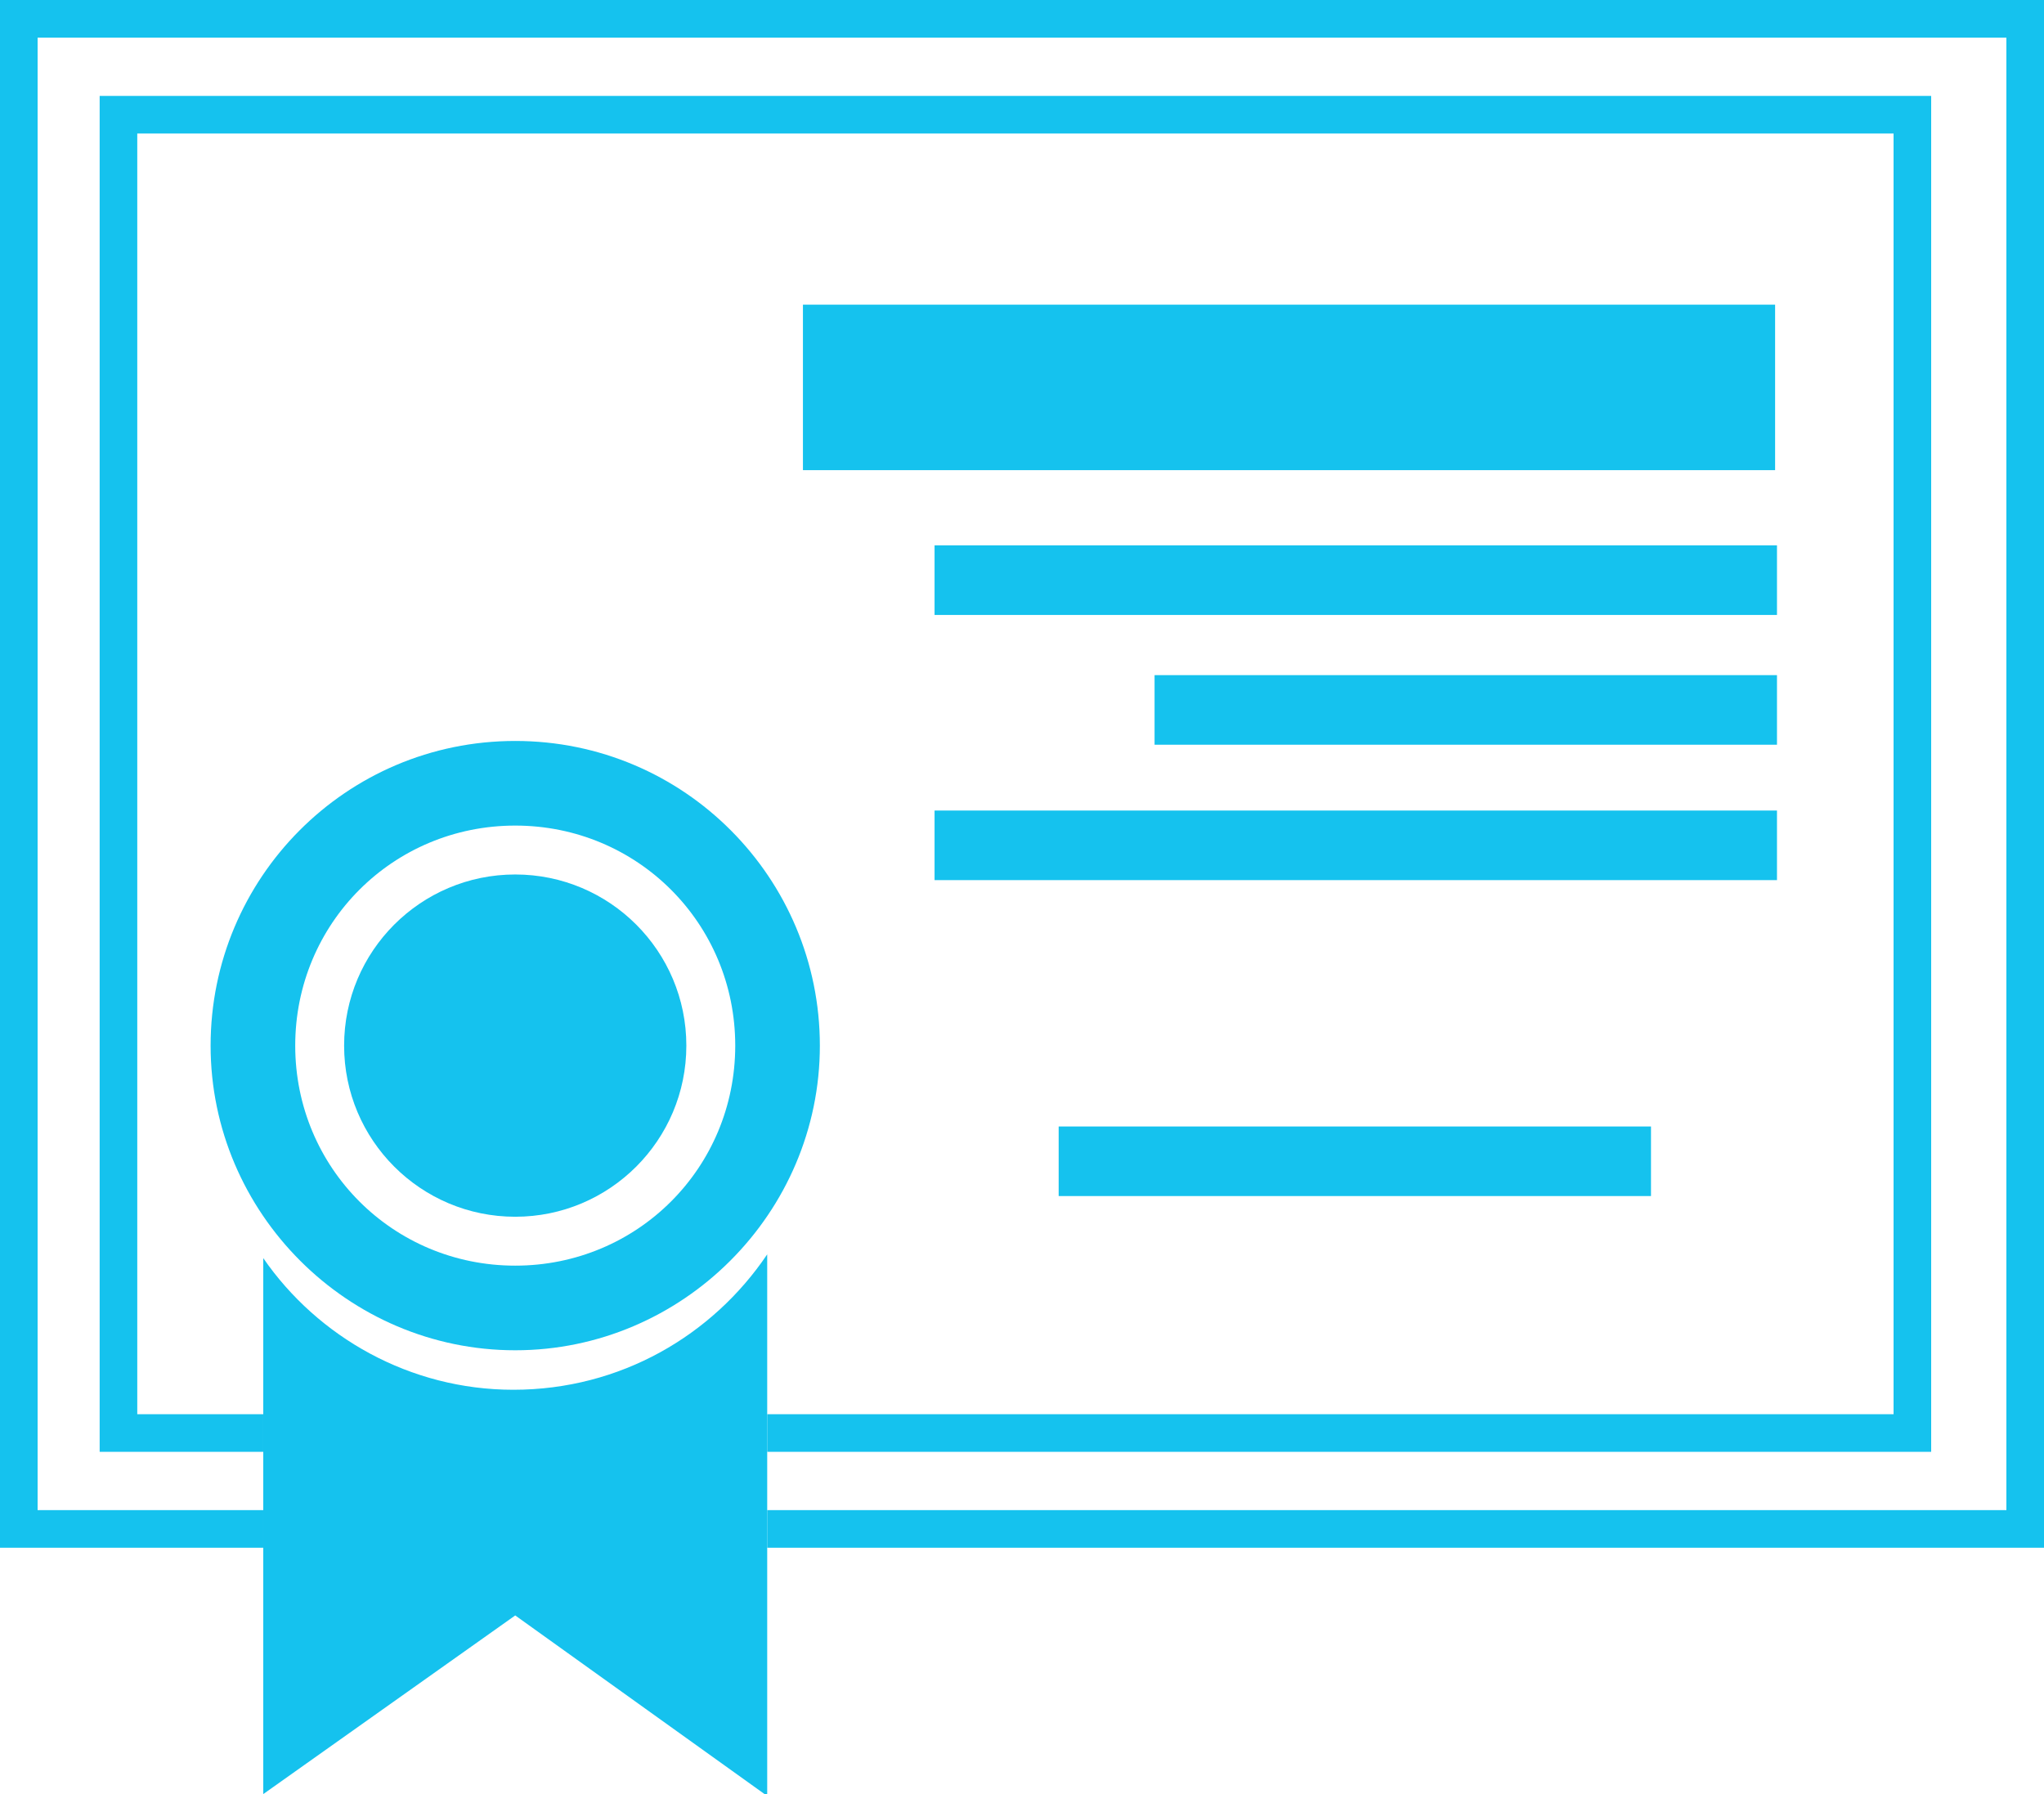 <svg enable-background="new 0 0 108.7 95.4" image-rendering="optimizeQuality" shape-rendering="geometricPrecision" text-rendering="geometricPrecision" viewBox="0 0 108.7 95.4" xmlns="http://www.w3.org/2000/svg"><g clip-rule="evenodd" fill="#15c2ee" fill-rule="evenodd"><path d="m1 0h107.7v82.3h-67.9v-2h65.9v-78.3h-104.7v78.3h12v2h-14v-82.3z"/><path d="m6.3 5.1h96.4v72.1h-61.9v-2h59.9v-68.1h-93.4v68.1h6.7v2h-8.7v-72.1z"/><path d="m42.7 16.2h51.7v8.8h-51.7z"/><path d="m49.7 29h44.8v3.7h-44.8z"/><path d="m61.4 35.9h33.1v3.7h-33.1z"/><path d="m49.7 43.1h44.8v3.7h-44.8z"/><path d="m56.3 59.9h31.5v3.7h-31.5z"/><path d="m40.8 66.7v28.8l-13.4-9.6-13.4 9.5v-28.5c2.9 4.2 7.8 7 13.3 7 5.7 0 10.6-2.9 13.5-7.2z"/><path d="m27.4 39.4c9 0 16.2 7.3 16.2 16.2s-7.3 16.2-16.2 16.2-16.2-7.3-16.2-16.2 7.2-16.2 16.2-16.2zm0 4.5c6.5 0 11.7 5.2 11.7 11.7s-5.2 11.7-11.7 11.7-11.7-5.2-11.7-11.7 5.2-11.7 11.7-11.7z"/><circle cx="27.4" cy="55.6" r="9.1"/></g></svg>